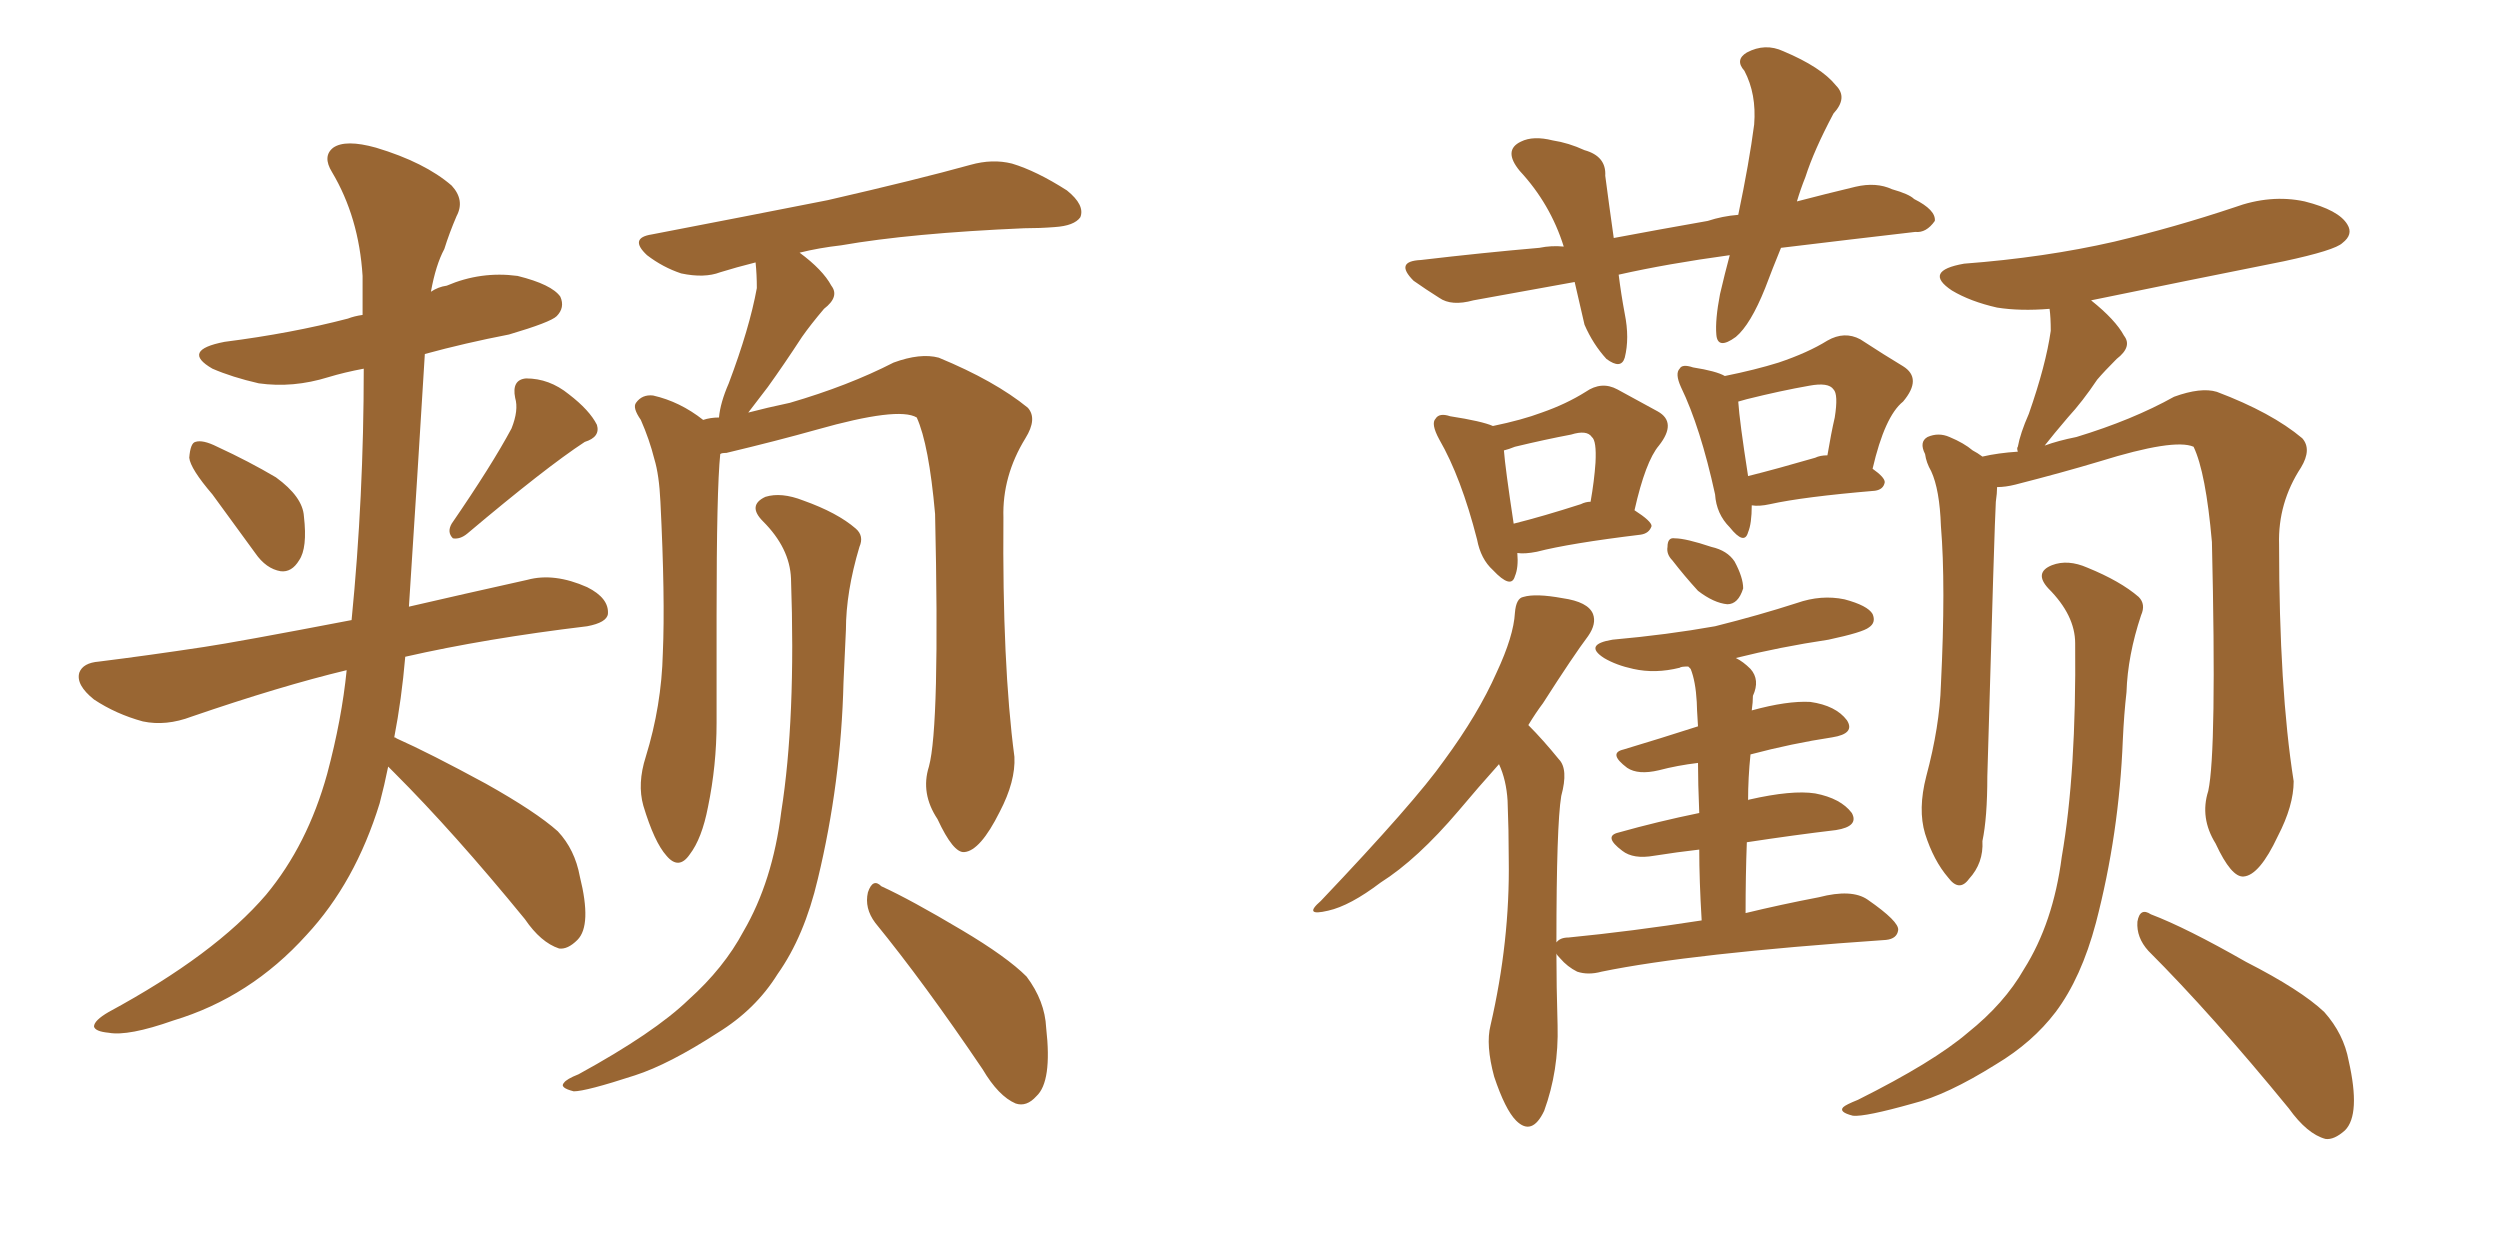 <svg xmlns="http://www.w3.org/2000/svg" xmlns:xlink="http://www.w3.org/1999/xlink" width="300" height="150"><path fill="#996633" padding="10" d="M25.49 59.33L25.49 59.33Q22.85 56.25 22.71 54.93L22.71 54.93Q22.85 53.17 23.44 53.03L23.44 53.03Q24.32 52.73 26.07 53.61L26.07 53.61Q29.88 55.37 33.11 57.28L33.11 57.28Q36.33 59.62 36.47 61.96L36.47 61.96Q36.91 65.77 35.89 67.24L35.89 67.24Q35.01 68.70 33.69 68.55L33.69 68.55Q31.93 68.26 30.62 66.36L30.62 66.36Q27.83 62.55 25.49 59.33ZM61.38 51.42L61.38 51.42Q62.26 49.22 61.82 47.75L61.82 47.75Q61.38 45.56 63.13 45.41L63.13 45.41Q65.92 45.41 68.26 47.31L68.26 47.31Q70.75 49.22 71.63 50.98L71.63 50.98Q72.07 52.44 70.17 53.03L70.17 53.03Q65.48 56.10 56.10 64.01L56.10 64.01Q55.22 64.75 54.35 64.60L54.35 64.60Q53.61 63.87 54.20 62.84L54.20 62.84Q59.03 55.81 61.38 51.42ZM46.58 91.99L46.58 91.99Q46.14 94.19 45.56 96.39L45.56 96.39Q42.63 105.91 36.77 112.21L36.77 112.21Q30.03 119.68 20.80 122.46L20.80 122.46Q15.38 124.37 13.04 123.93L13.04 123.93Q11.43 123.78 11.28 123.19L11.28 123.19Q11.28 122.46 13.04 121.44L13.04 121.44Q25.78 114.55 31.93 107.37L31.93 107.37Q36.91 101.37 39.26 92.87L39.26 92.87Q41.02 86.28 41.60 80.42L41.60 80.42Q33.69 82.32 23.00 85.99L23.00 85.99Q19.92 87.16 17.14 86.57L17.14 86.57Q13.92 85.69 11.28 83.94L11.28 83.94Q9.08 82.18 9.52 80.71L9.52 80.71Q9.96 79.54 11.87 79.39L11.87 79.39Q17.72 78.66 24.46 77.64L24.46 77.64Q28.42 77.05 42.19 74.41L42.19 74.41Q43.65 59.62 43.65 44.24L43.65 44.24Q41.31 44.68 39.40 45.26L39.40 45.26Q35.16 46.58 31.05 46.00L31.05 46.00Q27.83 45.26 25.49 44.24L25.49 44.24Q21.68 42.04 26.95 41.02L26.95 41.02Q35.01 39.99 41.75 38.23L41.75 38.23Q42.48 37.94 43.51 37.79L43.51 37.79Q43.51 35.45 43.51 33.11L43.51 33.11Q43.07 26.07 39.84 20.65L39.84 20.65Q38.67 18.75 39.99 17.72L39.99 17.72Q41.46 16.70 45.12 17.72L45.12 17.72Q50.98 19.48 54.20 22.27L54.20 22.27Q55.81 24.02 54.79 25.93L54.79 25.93Q53.91 27.98 53.32 29.88L53.32 29.88Q52.29 31.79 51.71 35.01L51.71 35.01Q52.59 34.42 53.61 34.28L53.61 34.28Q57.71 32.52 62.11 33.11L62.11 33.11Q66.21 34.13 67.24 35.60L67.24 35.60Q67.82 36.91 66.80 37.94L66.80 37.94Q66.06 38.67 61.08 40.14L61.08 40.14Q55.81 41.16 50.98 42.48L50.98 42.48Q50.10 56.98 49.07 72.80L49.07 72.80Q55.37 71.34 63.28 69.58L63.28 69.58Q66.50 68.70 70.46 70.46L70.46 70.46Q73.10 71.78 72.95 73.68L72.95 73.68Q72.80 74.71 70.46 75.15L70.46 75.15Q58.30 76.61 48.63 78.81L48.63 78.81Q48.19 83.94 47.31 88.48L47.31 88.48Q47.46 88.48 47.61 88.62L47.61 88.62Q51.56 90.38 58.30 94.04L58.30 94.04Q64.31 97.41 66.94 99.76L66.94 99.76Q68.99 101.95 69.58 105.18L69.58 105.18Q71.04 111.04 69.29 112.79L69.29 112.79Q68.12 113.96 67.09 113.82L67.09 113.82Q64.89 113.09 62.99 110.30L62.99 110.30Q54.49 99.90 47.31 92.72L47.31 92.72Q46.73 92.14 46.58 91.99ZM111.47 91.99L111.47 91.99Q112.79 87.16 112.21 61.67L112.21 61.67Q111.47 53.32 110.01 50.10L110.01 50.10L110.01 50.10Q107.81 48.78 98.00 51.56L98.00 51.56Q93.31 52.88 87.16 54.35L87.16 54.35Q86.57 54.35 86.43 54.49L86.43 54.49Q85.99 58.74 85.99 73.83L85.99 73.83Q85.99 80.42 85.99 86.72L85.99 86.72Q85.99 91.85 84.96 96.83L84.96 96.83Q84.23 100.63 82.76 102.54L82.76 102.54Q81.45 104.44 79.98 102.69L79.98 102.69Q78.52 101.07 77.20 96.68L77.20 96.68Q76.46 94.04 77.49 90.82L77.49 90.82Q79.39 84.67 79.54 78.37L79.54 78.37Q79.83 71.78 79.25 60.21L79.25 60.21Q79.10 56.98 78.52 55.08L78.52 55.08Q77.93 52.73 76.90 50.39L76.90 50.39Q75.88 48.93 76.32 48.34L76.32 48.34Q77.05 47.31 78.37 47.46L78.37 47.46Q81.59 48.19 84.38 50.39L84.38 50.39Q85.25 50.10 86.28 50.10L86.28 50.10Q86.43 48.34 87.45 46.00L87.45 46.00Q89.94 39.40 90.82 34.57L90.82 34.57Q90.82 32.96 90.67 31.49L90.67 31.49Q88.33 32.08 86.43 32.67L86.43 32.67Q84.52 33.40 81.74 32.81L81.74 32.81Q79.54 32.08 77.64 30.62L77.64 30.62Q75.44 28.56 78.22 28.13L78.22 28.13Q89.65 25.93 99.32 24.02L99.32 24.02Q110.16 21.53 116.46 19.78L116.46 19.78Q119.09 19.04 121.44 19.63L121.44 19.63Q124.37 20.51 128.03 22.85L128.03 22.85Q130.22 24.61 129.64 26.07L129.64 26.07Q128.91 27.10 126.56 27.25L126.56 27.25Q124.80 27.39 122.90 27.39L122.90 27.39Q109.28 27.98 100.93 29.44L100.93 29.44Q98.29 29.74 95.95 30.32L95.95 30.32Q98.73 32.37 99.76 34.28L99.76 34.28Q100.78 35.60 98.88 37.06L98.88 37.06Q97.27 38.96 96.24 40.43L96.24 40.43Q94.04 43.80 92.14 46.44L92.14 46.44Q90.82 48.19 89.79 49.51L89.79 49.51Q91.99 48.93 94.78 48.34L94.78 48.34Q101.81 46.29 107.23 43.51L107.23 43.51Q110.45 42.33 112.65 42.92L112.65 42.92Q119.38 45.70 123.34 48.93L123.34 48.93Q124.51 50.24 123.05 52.59L123.05 52.59Q120.26 57.13 120.41 62.11L120.41 62.11Q120.26 79.69 121.73 90.82L121.73 90.82L121.73 90.82Q121.88 93.75 119.97 97.41L119.97 97.41Q117.63 102.10 115.72 102.25L115.72 102.25Q114.40 102.39 112.50 98.29L112.50 98.29Q110.45 95.21 111.47 91.99ZM105.03 110.74L105.03 110.74Q103.71 108.98 104.15 107.08L104.15 107.08Q104.74 105.32 105.76 106.35L105.76 106.35Q109.28 107.96 115.43 111.62L115.43 111.62Q120.85 114.84 123.19 117.19L123.19 117.19Q125.39 120.12 125.54 123.34L125.54 123.34Q126.27 129.79 124.37 131.54L124.37 131.54Q123.19 132.86 121.88 132.42L121.88 132.42Q119.82 131.54 117.92 128.32L117.92 128.32Q110.89 117.92 105.03 110.74ZM94.92 69.43L94.92 69.43L94.92 69.43Q94.78 65.77 91.55 62.55L91.55 62.55Q89.65 60.64 91.85 59.62L91.85 59.62Q93.75 59.03 96.39 60.06L96.39 60.06Q100.49 61.52 102.69 63.43L102.69 63.43Q103.71 64.31 103.13 65.63L103.13 65.63Q101.51 71.04 101.51 75.59L101.51 75.59Q101.37 78.66 101.22 81.88L101.22 81.88Q100.93 93.90 98.14 105.47L98.14 105.47Q96.53 112.35 93.31 116.89L93.31 116.89Q90.67 121.14 86.13 123.93L86.13 123.93Q80.27 127.73 76.17 129.05L76.17 129.05Q70.31 130.96 68.85 130.96L68.85 130.96Q67.09 130.52 67.68 129.93L67.68 129.93Q67.97 129.49 69.43 128.91L69.43 128.91Q78.52 123.93 82.62 119.97L82.62 119.97Q86.87 116.16 89.21 111.77L89.21 111.77Q92.72 105.76 93.75 97.41L93.75 97.41Q95.51 86.28 94.92 69.43ZM213.72 29.74L213.72 29.74Q212.70 32.23 211.82 34.57L211.82 34.57Q210.06 38.96 208.30 40.43L208.30 40.43Q206.10 42.04 205.96 40.14L205.96 40.14Q205.81 38.38 206.40 35.30L206.40 35.30Q206.98 32.81 207.57 30.62L207.57 30.62Q200.10 31.64 194.24 32.96L194.24 32.96Q194.53 35.30 194.97 37.65L194.97 37.65Q195.56 40.58 194.97 42.92L194.97 42.92Q194.53 44.38 192.77 43.07L192.77 43.07Q191.16 41.31 190.14 38.96L190.14 38.96Q189.55 36.47 188.96 33.84L188.96 33.84Q182.52 35.01 176.81 36.04L176.81 36.04Q174.17 36.77 172.71 35.74L172.71 35.74Q171.09 34.72 169.63 33.69L169.63 33.69Q167.29 31.35 170.51 31.20L170.51 31.20Q177.98 30.32 184.72 29.74L184.72 29.74Q186.18 29.44 187.65 29.59L187.65 29.59Q186.04 24.46 182.37 20.51L182.37 20.51Q180.32 18.02 182.52 16.99L182.52 16.99Q183.98 16.26 186.33 16.85L186.33 16.85Q188.23 17.14 190.14 18.02L190.14 18.02Q192.77 18.75 192.63 21.09L192.63 21.09Q193.07 24.46 193.65 28.56L193.65 28.56Q199.07 27.54 204.93 26.51L204.93 26.51Q206.69 25.93 208.59 25.78L208.59 25.78Q209.91 19.48 210.50 14.94L210.50 14.94Q210.79 11.28 209.33 8.50L209.33 8.50Q208.15 7.18 209.62 6.30L209.62 6.30Q211.82 5.13 214.01 6.15L214.01 6.15Q218.55 8.06 220.31 10.25L220.31 10.25Q221.78 11.72 220.02 13.62L220.02 13.62Q217.68 18.02 216.65 21.24L216.65 21.24Q216.06 22.71 215.63 24.17L215.63 24.17Q218.99 23.29 222.66 22.41L222.66 22.41Q225.15 21.83 227.05 22.71L227.05 22.71Q229.10 23.29 229.69 23.88L229.69 23.88Q232.32 25.20 232.18 26.51L232.18 26.51Q231.15 27.98 229.83 27.83L229.83 27.83Q222.22 28.71 213.72 29.74ZM182.08 66.36L182.08 66.36Q182.23 68.12 181.79 69.14L181.79 69.14Q181.35 70.75 179.15 68.41L179.15 68.41Q177.69 67.09 177.25 64.75L177.25 64.75Q175.34 57.28 172.71 52.73L172.71 52.73Q171.68 50.83 172.27 50.24L172.27 50.24Q172.71 49.51 174.02 49.95L174.02 49.95Q177.83 50.54 179.15 51.12L179.15 51.12Q182.67 50.39 185.01 49.51L185.01 49.51Q187.94 48.49 190.28 47.02L190.28 47.02Q192.19 45.70 194.09 46.73L194.09 46.73Q197.02 48.34 198.93 49.37L198.93 49.37Q201.27 50.68 199.07 53.47L199.07 53.47Q197.46 55.37 196.14 61.23L196.14 61.23Q198.19 62.55 198.19 63.13L198.19 63.13Q197.90 64.01 196.88 64.16L196.88 64.16Q188.38 65.19 184.42 66.21L184.42 66.21Q182.96 66.50 182.08 66.36ZM189.70 60.50L189.70 60.50Q190.28 60.21 190.87 60.21L190.87 60.21Q191.31 57.71 191.46 55.52L191.46 55.52Q191.60 52.88 191.02 52.44L191.02 52.44Q190.43 51.56 188.53 52.15L188.53 52.15Q185.45 52.73 181.79 53.61L181.79 53.61Q181.05 53.91 180.47 54.05L180.47 54.05Q180.62 56.10 181.64 62.84L181.64 62.84Q185.16 61.96 189.70 60.50ZM210.21 60.64L210.21 60.64Q210.21 62.84 209.77 63.87L209.77 63.87Q209.33 65.48 207.57 63.28L207.57 63.28Q205.96 61.67 205.81 59.33L205.81 59.33Q204.05 51.27 201.71 46.44L201.71 46.44Q200.98 44.82 201.56 44.24L201.56 44.24Q201.86 43.65 203.17 44.09L203.17 44.09Q205.96 44.53 206.98 45.12L206.98 45.12Q210.64 44.38 213.43 43.51L213.43 43.51Q216.94 42.33 219.29 40.87L219.29 40.87Q221.34 39.70 223.24 40.72L223.24 40.72Q226.17 42.63 228.37 43.95L228.37 43.95Q230.71 45.41 228.37 48.19L228.37 48.19Q226.17 49.95 224.71 56.25L224.71 56.25Q226.17 57.28 226.17 57.86L226.17 57.86Q226.03 58.74 225 58.89L225 58.89Q216.36 59.62 212.40 60.50L212.40 60.50Q211.08 60.79 210.21 60.64ZM217.82 54.93L217.82 54.93Q218.41 54.64 219.29 54.64L219.29 54.64Q219.73 52.00 220.17 50.10L220.17 50.10Q220.61 47.31 220.02 46.73L220.02 46.73Q219.43 45.85 217.09 46.29L217.09 46.29Q213.72 46.88 209.62 47.90L209.62 47.90Q209.03 48.05 208.59 48.19L208.59 48.19Q208.74 50.54 209.77 57.13L209.77 57.13Q213.28 56.25 217.82 54.93ZM200.68 67.24L200.68 67.24Q199.95 66.50 200.10 65.63L200.10 65.63Q200.10 64.45 200.98 64.60L200.98 64.60Q202.29 64.60 205.37 65.63L205.37 65.63Q207.28 66.06 208.15 67.38L208.15 67.38Q209.18 69.29 209.18 70.61L209.18 70.61Q208.59 72.51 207.28 72.51L207.28 72.51Q205.66 72.36 203.76 70.90L203.76 70.90Q202.15 69.14 200.68 67.24ZM204.20 110.45L204.20 110.45Q203.91 105.62 203.91 101.95L203.91 101.95Q201.27 102.25 198.49 102.69L198.49 102.69Q196.00 103.13 194.68 102.10L194.68 102.10Q192.33 100.34 194.24 99.90L194.24 99.90Q198.93 98.58 203.91 97.56L203.91 97.56Q203.76 93.90 203.76 91.55L203.76 91.55Q201.27 91.85 199.07 92.43L199.07 92.43Q196.58 93.02 195.26 92.14L195.26 92.14Q192.92 90.38 194.82 89.94L194.82 89.94Q199.22 88.62 203.76 87.16L203.76 87.16Q203.61 84.81 203.61 84.23L203.61 84.23Q203.47 81.74 202.88 80.27L202.88 80.27Q202.73 80.13 202.59 79.98L202.59 79.98Q201.71 79.98 201.56 80.13L201.56 80.13Q198.63 80.86 196.00 80.27L196.00 80.27Q193.95 79.83 192.48 78.96L192.48 78.96Q189.99 77.34 193.51 76.76L193.51 76.76Q200.10 76.17 205.81 75.15L205.81 75.15Q211.08 73.83 215.63 72.36L215.63 72.36Q218.55 71.34 221.34 71.92L221.34 71.92Q224.12 72.66 224.71 73.68L224.71 73.68Q225.15 74.71 224.27 75.29L224.27 75.29Q223.54 75.88 219.43 76.76L219.43 76.76Q213.57 77.64 208.30 78.96L208.30 78.96Q209.18 79.39 210.06 80.27L210.06 80.27Q211.23 81.59 210.35 83.50L210.35 83.50Q210.35 84.23 210.21 85.25L210.21 85.25Q214.45 84.08 217.24 84.23L217.24 84.23Q220.31 84.67 221.63 86.43L221.63 86.43Q222.66 88.04 219.87 88.48L219.87 88.48Q215.04 89.21 210.06 90.53L210.06 90.53Q209.77 93.31 209.77 96.09L209.77 96.09Q209.77 95.95 209.91 95.95L209.91 95.95Q215.04 94.78 217.82 95.21L217.82 95.21Q220.90 95.80 222.22 97.56L222.22 97.56Q223.10 99.17 220.31 99.61L220.31 99.61Q215.33 100.20 209.62 101.07L209.62 101.07Q209.47 105.03 209.47 109.57L209.47 109.57Q213.72 108.54 218.26 107.67L218.26 107.67Q222.22 106.64 224.12 107.96L224.12 107.96Q227.93 110.60 227.78 111.62L227.78 111.62Q227.64 112.65 226.32 112.79L226.32 112.79Q202.88 114.40 192.19 116.60L192.19 116.60Q190.58 117.04 189.26 116.60L189.26 116.60Q188.09 116.02 187.21 114.99L187.21 114.99Q186.77 114.55 186.77 114.40L186.77 114.40Q186.77 118.21 186.91 123.05L186.91 123.05Q187.06 128.47 185.30 133.30L185.30 133.30Q183.84 136.38 181.93 134.47L181.93 134.47Q180.62 133.15 179.30 129.20L179.30 129.20Q178.27 125.39 178.86 123.05L178.86 123.05Q181.20 112.94 181.05 103.13L181.05 103.13Q181.05 99.61 180.91 96.09L180.91 96.09Q180.76 93.60 179.88 91.70L179.88 91.70Q177.39 94.48 175.05 97.27L175.05 97.27Q170.07 103.13 165.67 105.91L165.67 105.91Q162.01 108.69 159.38 109.28L159.38 109.28Q156.30 110.01 158.50 108.11L158.50 108.11Q169.78 96.24 173.29 91.26L173.29 91.26Q177.39 85.69 179.59 80.71L179.59 80.71Q181.64 76.32 181.79 73.54L181.79 73.54Q181.93 71.78 182.81 71.63L182.81 71.63Q184.28 71.19 187.50 71.78L187.50 71.78Q190.58 72.22 191.16 73.68L191.16 73.68Q191.60 74.85 190.58 76.32L190.58 76.32Q188.82 78.66 185.16 84.38L185.16 84.38Q184.28 85.55 183.40 87.01L183.40 87.01Q185.16 88.77 187.06 91.11L187.06 91.11Q188.23 92.29 187.35 95.51L187.35 95.51Q186.77 99.02 186.77 113.09L186.77 113.09Q187.21 112.50 188.23 112.50L188.23 112.50Q195.70 111.77 204.20 110.45ZM264.99 94.92L264.99 94.92Q266.02 90.09 265.43 65.04L265.43 65.04Q264.70 56.69 263.23 53.61L263.23 53.61L263.23 53.61Q260.89 52.59 251.95 55.37L251.95 55.37Q247.56 56.69 241.85 58.15L241.85 58.15Q240.67 58.45 239.65 58.45L239.65 58.45Q239.65 59.18 239.50 60.21L239.50 60.21Q239.36 62.26 238.48 93.16L238.48 93.16Q238.48 98.14 237.89 100.93L237.89 100.93Q238.04 103.56 236.28 105.47L236.28 105.47Q235.11 107.08 233.79 105.32L233.79 105.32Q232.03 103.27 231.01 100.05L231.01 100.05Q230.13 97.12 231.15 93.16L231.15 93.16Q232.76 87.16 232.91 82.18L232.91 82.18Q233.50 70.17 232.91 63.13L232.91 63.13Q232.76 58.74 231.74 56.54L231.74 56.54Q231.15 55.52 231.01 54.49L231.01 54.49Q230.27 53.03 231.30 52.44L231.30 52.44Q232.62 51.86 233.94 52.44L233.94 52.44Q235.69 53.17 236.72 54.05L236.72 54.05Q237.30 54.35 237.89 54.79L237.89 54.79Q239.79 54.35 242.14 54.20L242.14 54.20Q241.99 53.76 242.14 53.61L242.14 53.61Q242.43 52.00 243.46 49.66L243.46 49.66Q245.51 43.80 246.09 39.70L246.09 39.70Q246.09 38.09 245.95 37.06L245.95 37.06Q242.43 37.35 239.65 36.91L239.65 36.91Q236.43 36.18 234.23 34.86L234.23 34.86Q230.71 32.52 235.69 31.64L235.69 31.64Q245.36 30.91 253.71 29.00L253.71 29.00Q261.04 27.25 268.07 24.90L268.07 24.90Q272.46 23.29 276.56 24.17L276.56 24.17Q280.66 25.20 281.69 26.95L281.69 26.95Q282.42 28.13 281.10 29.15L281.10 29.15Q280.22 30.03 274.07 31.35L274.07 31.35Q262.35 33.69 250.93 36.04L250.93 36.04Q253.86 38.38 254.88 40.28L254.88 40.28Q255.91 41.60 254.00 43.07L254.00 43.07Q252.54 44.53 251.66 45.56L251.66 45.56Q249.90 48.19 248.14 50.10L248.14 50.10Q246.39 52.15 245.36 53.47L245.36 53.47Q246.97 52.88 249.17 52.44L249.17 52.44Q255.91 50.39 260.89 47.61L260.89 47.61Q264.11 46.44 266.02 47.02L266.02 47.02Q272.61 49.51 276.27 52.59L276.27 52.59Q277.44 53.91 276.12 56.10L276.12 56.10Q273.34 60.35 273.49 65.33L273.49 65.33Q273.49 82.62 275.24 93.75L275.24 93.75L275.24 93.75Q275.24 96.68 273.34 100.34L273.34 100.34Q271.14 105.03 269.24 105.18L269.24 105.18Q267.77 105.32 265.87 101.22L265.87 101.22Q263.96 98.14 264.99 94.92ZM257.81 114.11L257.81 114.11Q256.35 112.50 256.49 110.60L256.49 110.60Q256.79 108.84 258.11 109.72L258.11 109.72Q262.35 111.33 269.53 115.43L269.53 115.43Q276.12 118.80 278.91 121.44L278.91 121.44Q281.25 124.07 281.84 127.29L281.84 127.29Q283.30 133.74 281.40 135.64L281.40 135.64Q280.08 136.82 279.05 136.67L279.05 136.67Q276.86 136.08 274.66 133.01L274.66 133.01Q265.43 121.73 257.81 114.11ZM249.02 77.20L249.02 77.20L249.02 77.20Q249.02 73.83 245.80 70.61L245.80 70.61Q244.04 68.70 246.24 67.82L246.24 67.82Q248.14 67.09 250.49 68.12L250.49 68.12Q254.44 69.73 256.64 71.63L256.64 71.63Q257.52 72.51 256.93 73.83L256.93 73.83Q255.32 78.66 255.18 83.06L255.18 83.06Q254.88 85.69 254.74 88.77L254.74 88.77Q254.30 100.05 251.51 110.74L251.51 110.74Q249.76 117.33 246.68 121.44L246.68 121.44Q243.90 125.10 239.50 127.73L239.50 127.73Q233.64 131.40 229.54 132.42L229.54 132.42Q223.83 134.03 222.36 133.89L222.36 133.89Q220.61 133.45 221.19 132.86L221.19 132.86Q221.48 132.57 222.95 131.98L222.95 131.98Q232.03 127.44 236.13 123.93L236.13 123.93Q240.53 120.41 242.87 116.31L242.87 116.31Q246.39 110.74 247.41 102.83L247.41 102.83Q249.17 92.72 249.02 77.20Z"/></svg>